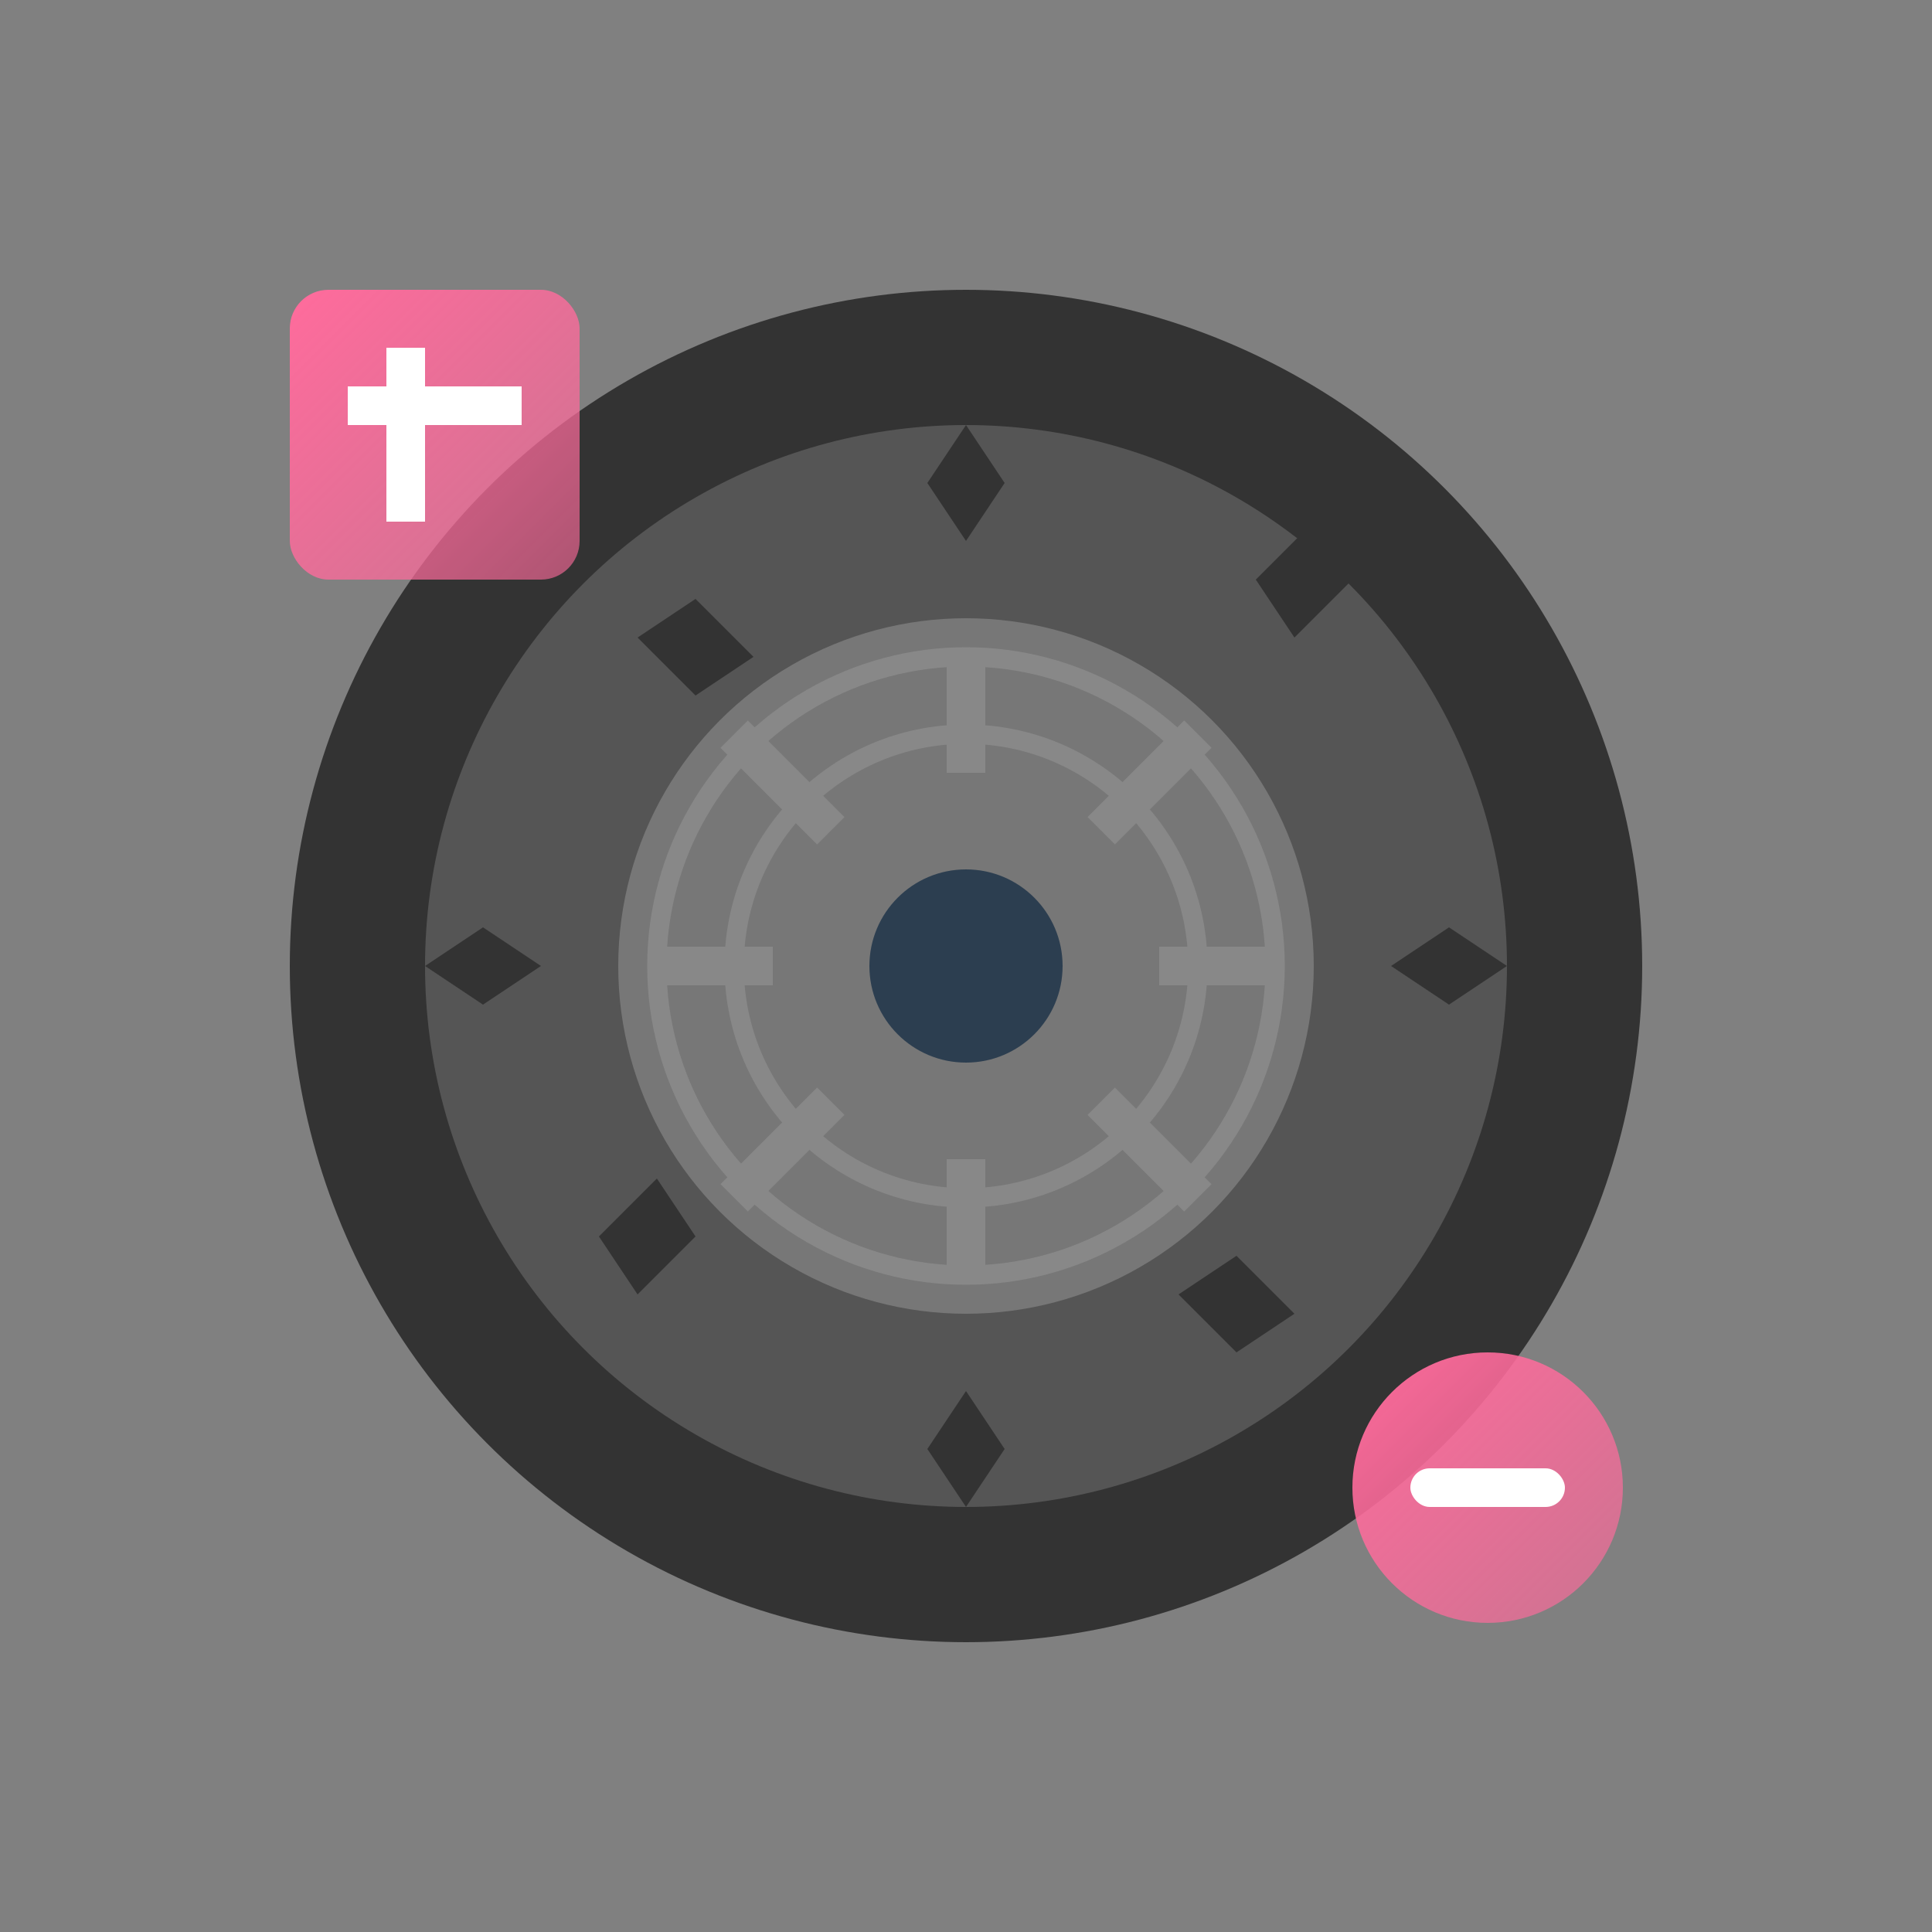 <svg xmlns="http://www.w3.org/2000/svg" viewBox="0 0 100 100" width="100" height="100">
  <rect x="0" y="0" width="100" height="100" fill="#808080" stroke="none"/>
  <defs>
    <linearGradient id="grad4" x1="0%" y1="0%" x2="100%" y2="100%">
      <stop offset="0%" stop-color="#ff6b9c" stop-opacity="1" />
      <stop offset="100%" stop-color="#ff6b9c" stop-opacity="0.6" />
    </linearGradient>
  </defs>
  
  <!-- Tire -->
  <circle cx="50" cy="50" r="35" fill="#333" />
  <circle cx="50" cy="50" r="28" fill="#555" />
  <circle cx="50" cy="50" r="18" fill="#777" />
  <circle cx="50" cy="50" r="5" fill="#2c3e50" />
  
  <!-- Tread Pattern -->
  <path d="M50,22 L52,25 L50,28 L48,25 Z" fill="#333" />
  <path d="M50,72 L52,75 L50,78 L48,75 Z" fill="#333" />
  <path d="M22,50 L25,48 L28,50 L25,52 Z" fill="#333" />
  <path d="M72,50 L75,48 L78,50 L75,52 Z" fill="#333" />
  
  <path d="M33,33 L36,31 L39,34 L36,36 Z" fill="#333" />
  <path d="M61,67 L64,65 L67,68 L64,70 Z" fill="#333" />
  <path d="M33,67 L31,64 L34,61 L36,64 Z" fill="#333" />
  <path d="M67,33 L65,30 L68,27 L70,30 Z" fill="#333" />
  
  <!-- Rim Details -->
  <circle cx="50" cy="50" r="16" fill="none" stroke="#888" stroke-width="1" />
  <circle cx="50" cy="50" r="12" fill="none" stroke="#888" stroke-width="1" />
  
  <!-- Spokes -->
  <line x1="50" y1="34" x2="50" y2="40" stroke="#888" stroke-width="2" />
  <line x1="50" y1="60" x2="50" y2="66" stroke="#888" stroke-width="2" />
  <line x1="34" y1="50" x2="40" y2="50" stroke="#888" stroke-width="2" />
  <line x1="60" y1="50" x2="66" y2="50" stroke="#888" stroke-width="2" />
  
  <line x1="38" y1="38" x2="43" y2="43" stroke="#888" stroke-width="2" />
  <line x1="57" y1="57" x2="62" y2="62" stroke="#888" stroke-width="2" />
  <line x1="38" y1="62" x2="43" y2="57" stroke="#888" stroke-width="2" />
  <line x1="57" y1="43" x2="62" y2="38" stroke="#888" stroke-width="2" />
  
  <!-- Tools -->
  <g transform="translate(15, 15)">
    <rect x="0" y="0" width="15" height="15" rx="2" fill="url(#grad4)" />
    <path d="M3,5 L12,5 L12,7 L3,7 Z" fill="white" />
    <path d="M5,3 L7,3 L7,12 L5,12 Z" fill="white" />
  </g>
  
  <g transform="translate(70, 70)">
    <circle cx="7" cy="7" r="7" fill="url(#grad4)" />
    <rect x="3" y="6" width="8" height="2" rx="1" fill="white" />
  </g>
</svg>
